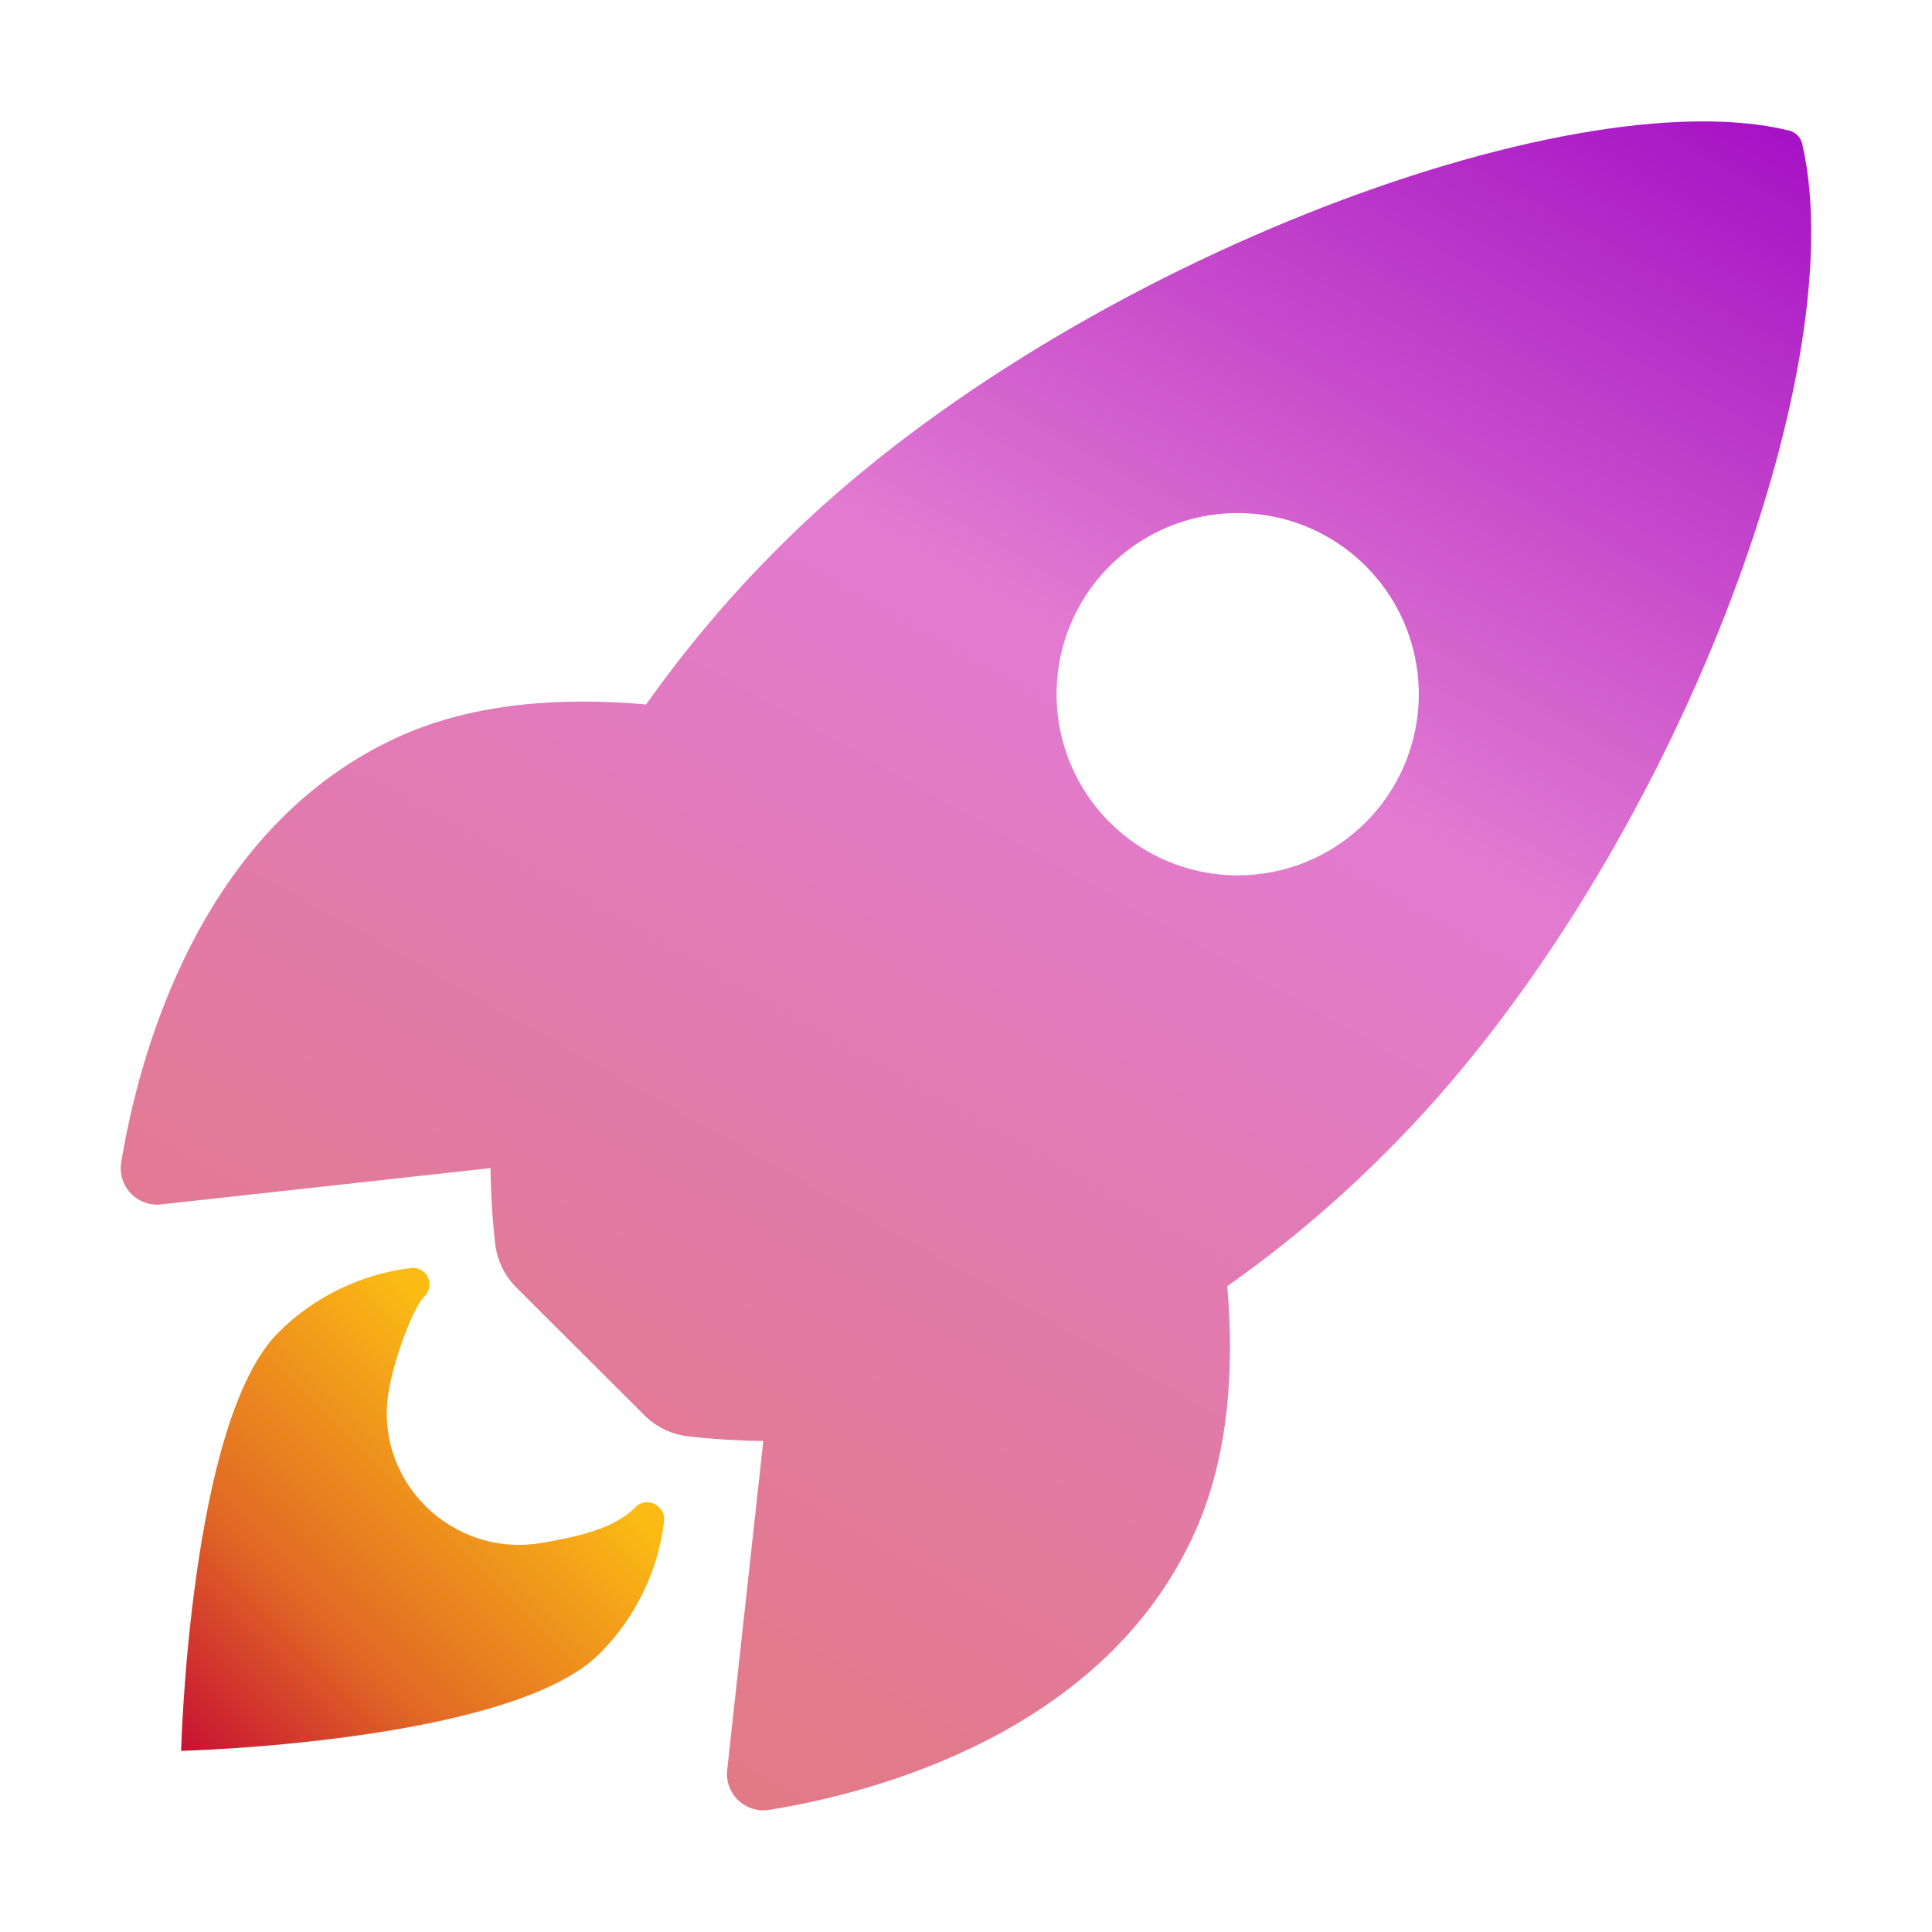 <svg width="128" height="128" viewBox="0 0 128 128" fill="none" xmlns="http://www.w3.org/2000/svg">
<path d="M119.409 9.561C119.363 9.34 119.256 9.137 119.099 8.975C118.941 8.813 118.741 8.699 118.522 8.646C103.879 5.066 70.047 17.824 51.717 36.146C48.447 39.389 45.467 42.911 42.809 46.671C37.157 46.171 31.504 46.589 26.687 48.689C13.094 54.671 9.137 70.281 8.034 76.996C7.972 77.364 7.995 77.741 8.103 78.098C8.211 78.455 8.4 78.782 8.656 79.053C8.911 79.324 9.226 79.533 9.576 79.662C9.926 79.791 10.301 79.837 10.672 79.796L32.499 77.389C32.515 79.034 32.614 80.678 32.797 82.314C32.907 83.45 33.411 84.511 34.222 85.314L42.674 93.746C43.478 94.556 44.539 95.06 45.674 95.171C47.301 95.353 48.935 95.452 50.572 95.469L48.177 117.269C48.137 117.639 48.183 118.014 48.312 118.364C48.441 118.713 48.65 119.028 48.921 119.284C49.192 119.539 49.519 119.728 49.876 119.836C50.232 119.944 50.609 119.968 50.977 119.906C57.679 118.831 73.317 114.874 79.264 101.281C81.364 96.464 81.794 90.839 81.309 85.214C85.079 82.556 88.609 79.575 91.862 76.304C110.249 58.009 122.934 24.931 119.409 9.561ZM73.517 54.479C71.838 52.801 70.694 50.663 70.23 48.335C69.767 46.007 70.004 43.594 70.912 41.4C71.82 39.207 73.358 37.333 75.332 36.014C77.305 34.695 79.625 33.991 81.999 33.991C84.373 33.991 86.693 34.695 88.667 36.014C90.64 37.333 92.178 39.207 93.086 41.4C93.995 43.594 94.232 46.007 93.768 48.335C93.304 50.663 92.161 52.801 90.482 54.479C89.368 55.594 88.046 56.478 86.591 57.082C85.135 57.685 83.575 57.996 81.999 57.996C80.424 57.996 78.863 57.685 77.408 57.082C75.952 56.478 74.63 55.594 73.517 54.479Z" fill="url(#paint0_linear_226_7459)"/>
<path d="M42.1 99.858C40.73 101.23 38.532 101.765 35.888 102.223C29.945 103.235 24.698 98.1 25.765 92.093C26.172 89.815 27.378 86.623 28.128 85.873C28.291 85.712 28.401 85.503 28.439 85.277C28.478 85.051 28.445 84.818 28.344 84.612C28.243 84.406 28.079 84.237 27.877 84.129C27.674 84.02 27.442 83.979 27.215 84.01C23.892 84.417 20.8 85.923 18.433 88.29C12.555 94.172 12 116 12 116C12 116 33.84 115.445 39.718 109.563C42.092 107.196 43.6 104.1 44 100.773C44.093 99.728 42.82 99.105 42.1 99.858Z" fill="url(#paint1_linear_226_7459)"/>
<defs>
<linearGradient id="paint0_linear_226_7459" x1="120" y1="2" x2="53.5" y2="120" gradientUnits="userSpaceOnUse">
<stop stop-color="#9E05C4"/>
<stop offset="0.435" stop-color="#E27AD1"/>
<stop offset="1" stop-color="#E27A86"/>
</linearGradient>
<linearGradient id="paint1_linear_226_7459" x1="35" y1="93" x2="12" y2="116" gradientUnits="userSpaceOnUse">
<stop stop-color="#FBBB14"/>
<stop offset="0.24" stop-color="#F0991B"/>
<stop offset="0.605" stop-color="#E16825"/>
<stop offset="1" stop-color="#C71134"/>
</linearGradient>
</defs>
</svg>
